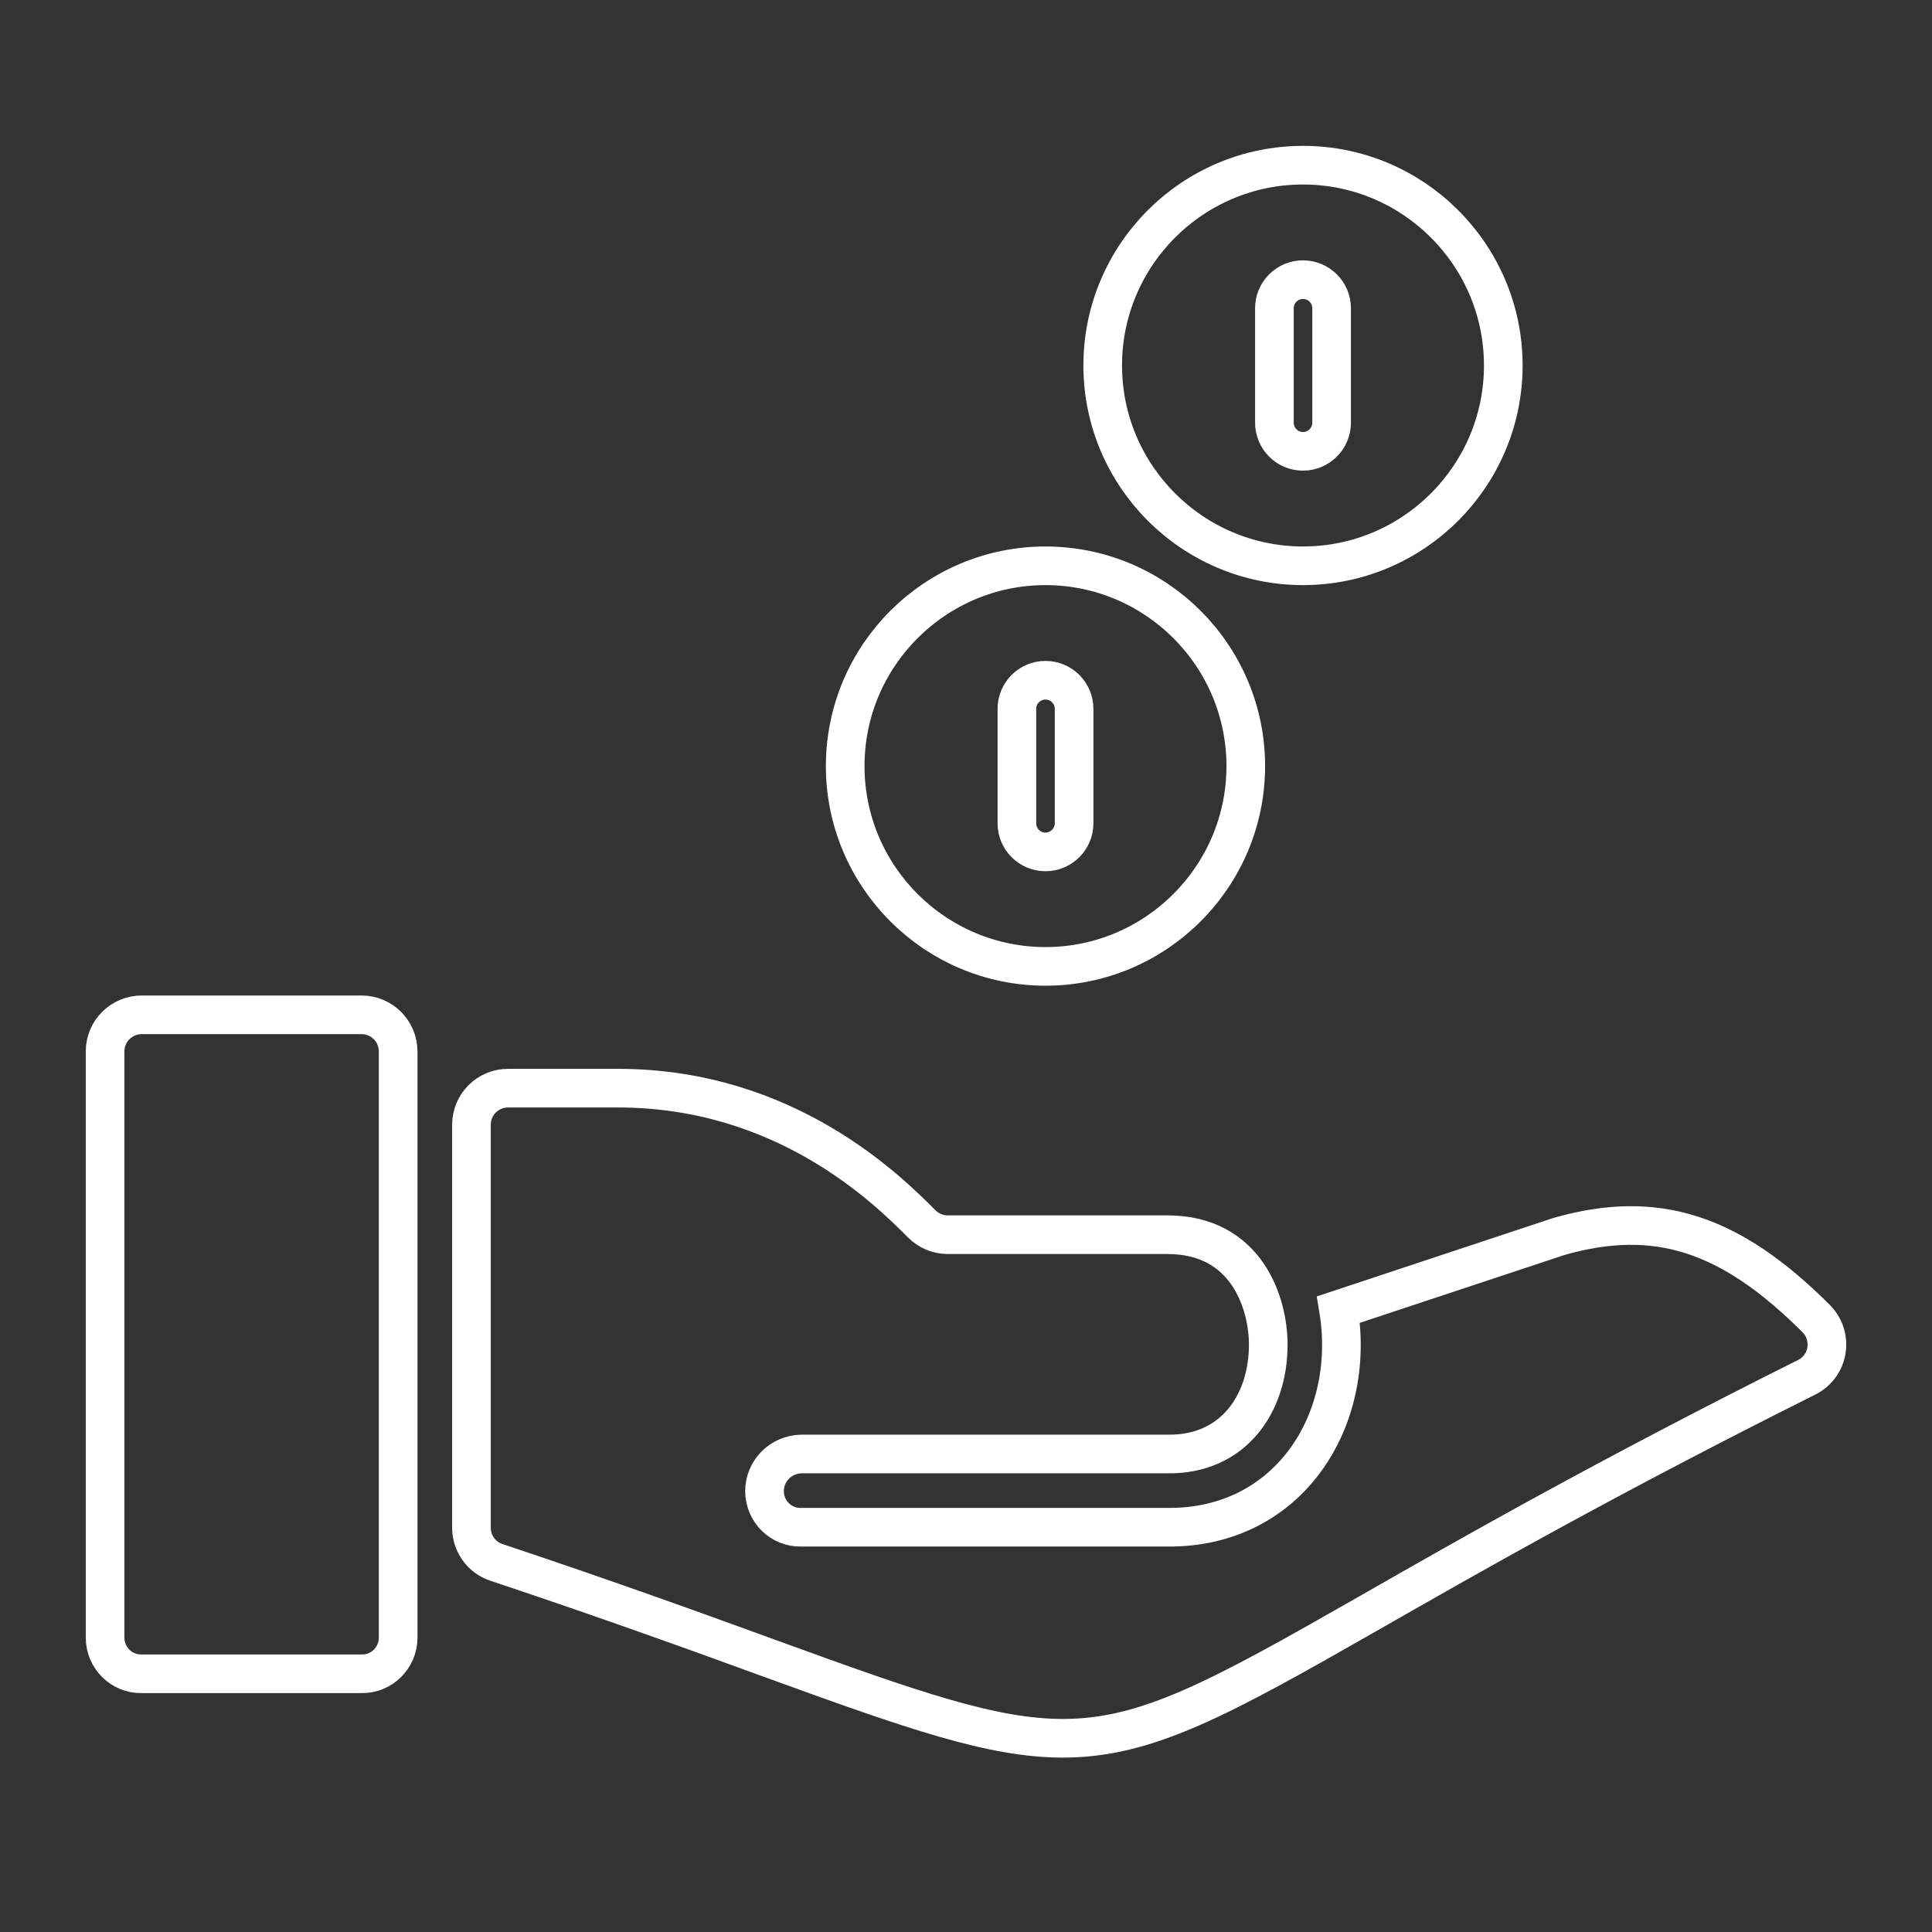 <?xml version="1.0" encoding="utf-8"?>
<!-- Generator: Adobe Illustrator 16.0.4, SVG Export Plug-In . SVG Version: 6.00 Build 0)  -->
<!DOCTYPE svg PUBLIC "-//W3C//DTD SVG 1.1//EN" "http://www.w3.org/Graphics/SVG/1.1/DTD/svg11.dtd">
<svg version="1.1" id="Layer_1" xmlns="http://www.w3.org/2000/svg" xmlns:xlink="http://www.w3.org/1999/xlink" x="0px" y="0px"
	 width="100px" height="100px" viewBox="0 0 100 100" enable-background="new 0 0 100 100" xml:space="preserve">
<rect x="0" y="0" width="100" height="100" fill="#333333" stroke="none"/>
<g>
	<g>
		<g>
			<g>
				<path fill="none" stroke="#FFFFFF" stroke-width="2" stroke-miterlimit="10" d="M18.713,52.527H7.335
					c-1.048,0-1.896,0.847-1.896,1.896v30.34c0,1.041,0.849,1.896,1.896,1.871h11.377c1.044,0.025,1.896-0.83,1.896-1.871V54.426
					C20.609,53.374,19.757,52.527,18.713,52.527z"/>
				<path fill="none" stroke="#FFFFFF" stroke-width="2" stroke-miterlimit="10" d="M94.007,68.252
					c-4.452-4.449-8.29-5.688-13.319-4.252l-11.408,3.783c0.937,5.678-2.533,11.324-8.85,11.266H41.467
					c-1.048,0.026-1.896-0.828-1.896-1.869c0-1.051,0.848-1.896,1.896-1.922H60.43c3.37,0.055,5.215-2.564,5.215-5.662
					c0-2.113-1.1-5.688-5.215-5.688H49.052c-0.502,0-0.985-0.204-1.338-0.557c-1.743-1.744-7.03-7.028-15.728-7.028h-5.688
					c-1.049,0-1.896,0.845-1.896,1.896v20.857c0,0.812,0.522,1.542,1.296,1.794c5.918,1.974,10.548,3.657,14.262,5.011
					c7.312,2.658,11.405,4.092,15.056,4.092c4.348,0,8.065-2.041,15.836-6.478C76,80.551,83.04,76.525,93.514,71.288
					C94.672,70.709,94.918,69.176,94.007,68.252z"/>
			</g>
		</g>
	</g>
</g>
<path fill="none" stroke="#FFFFFF" stroke-width="2" stroke-miterlimit="10" d="M67.443,29.285c5.717,0,10.367-4.652,10.367-10.368
	c0-5.719-4.65-10.367-10.367-10.367c-5.716,0-10.367,4.648-10.367,10.367C57.076,24.633,61.728,29.285,67.443,29.285z
	 M65.963,15.956c0-0.819,0.662-1.481,1.48-1.481c0.815,0,1.481,0.662,1.481,1.481v5.924c0,0.816-0.666,1.481-1.481,1.481
	c-0.818,0-1.48-0.665-1.48-1.481V15.956z"/>
<path fill="none" stroke="#FFFFFF" stroke-width="2" stroke-miterlimit="10" d="M54.114,50.02c5.716,0,10.367-4.652,10.367-10.367
	c0-5.719-4.651-10.367-10.367-10.367c-5.715,0-10.367,4.648-10.367,10.367C43.747,45.368,48.399,50.02,54.114,50.02z M52.634,36.69
	c0-0.819,0.662-1.481,1.48-1.481c0.815,0,1.481,0.662,1.481,1.481v5.924c0,0.815-0.666,1.481-1.481,1.481
	c-0.818,0-1.48-0.666-1.48-1.481V36.69z"/>
</svg>
